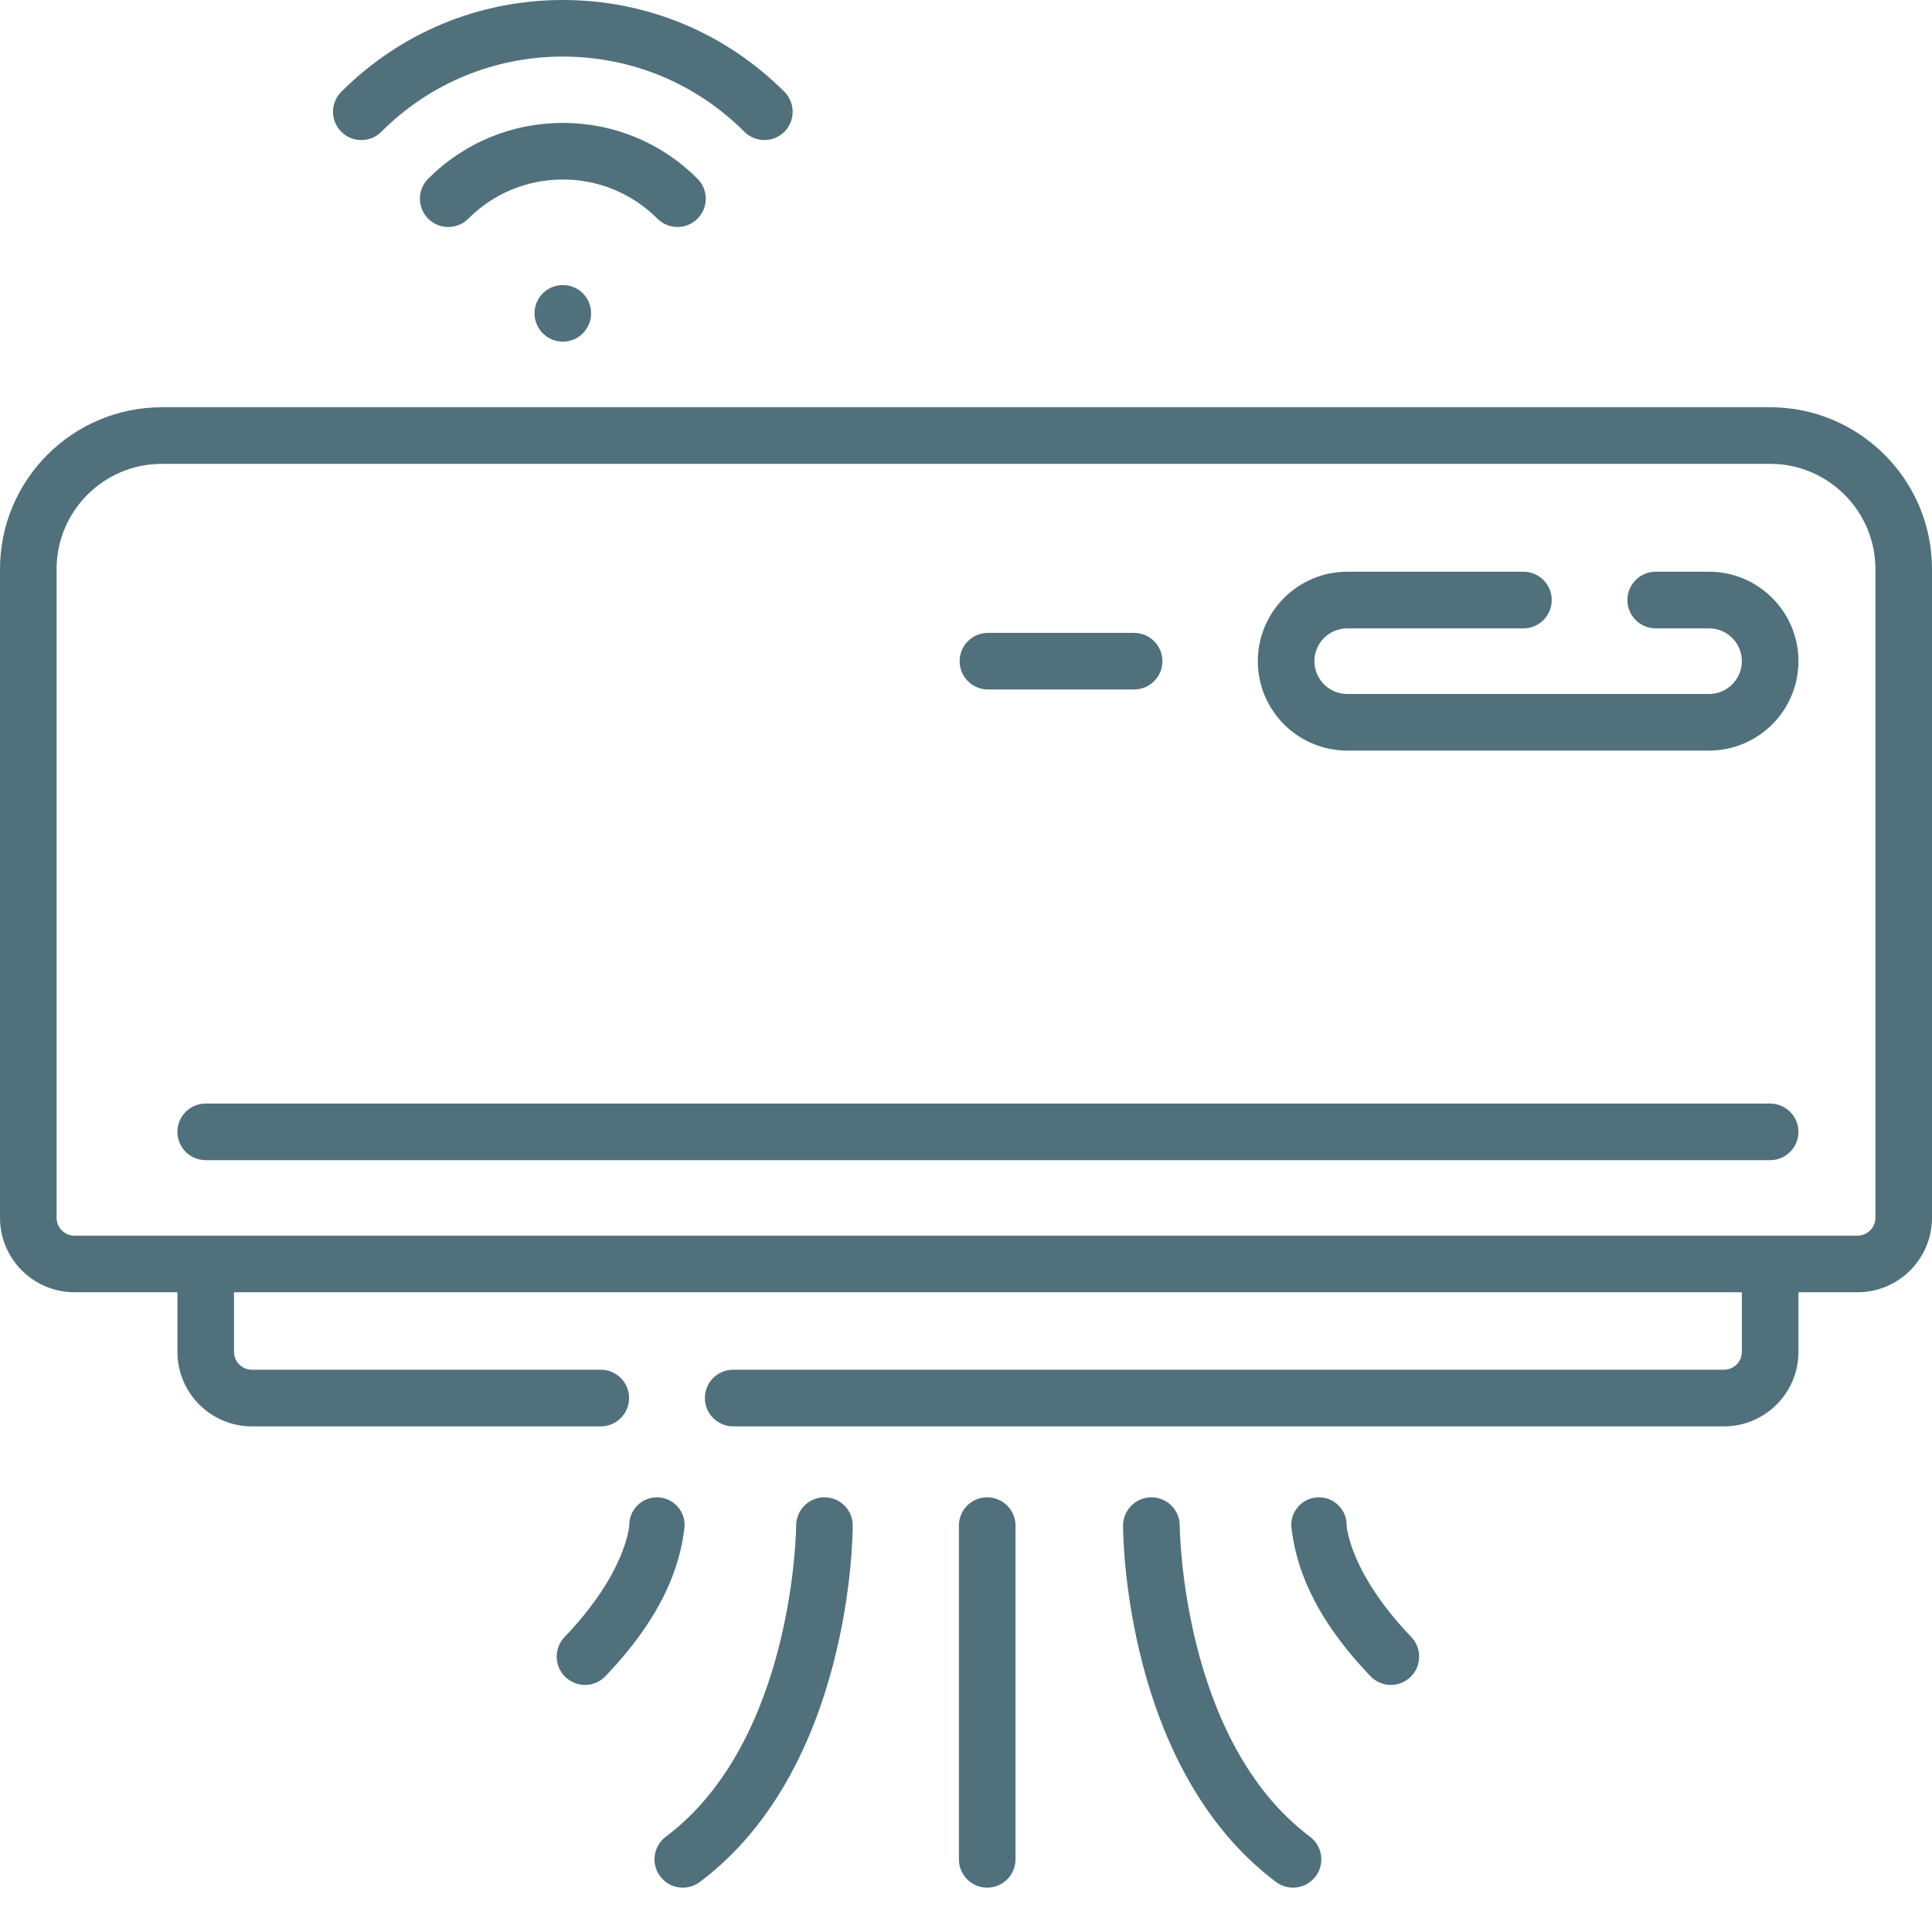 <svg width="24" height="24" viewBox="0 0 24 24" fill="none" xmlns="http://www.w3.org/2000/svg">
<path d="M21.989 5.059H2.011C0.902 5.059 0 5.96 0 7.069V15.128C0 15.638 0.415 16.053 0.925 16.053H2.204V16.794C2.204 17.304 2.619 17.719 3.129 17.719H7.463C7.657 17.719 7.815 17.561 7.815 17.367C7.815 17.173 7.657 17.015 7.463 17.015H3.129C3.006 17.015 2.907 16.916 2.907 16.794V16.053H21.638V16.794C21.638 16.916 21.538 17.015 21.416 17.015H9.108C8.914 17.015 8.756 17.173 8.756 17.367C8.756 17.561 8.914 17.719 9.108 17.719H21.416C21.926 17.719 22.341 17.304 22.341 16.794V16.053H23.075C23.585 16.053 24 15.638 24 15.128V7.069C24 5.96 23.098 5.059 21.989 5.059ZM23.297 15.128C23.297 15.25 23.197 15.35 23.075 15.35H0.925C0.803 15.35 0.703 15.25 0.703 15.128V7.069C0.703 6.348 1.29 5.762 2.011 5.762H21.989C22.71 5.762 23.297 6.348 23.297 7.069L23.297 15.128Z" fill="#50717B"/>
<path d="M8.664 2.717C8.802 2.58 8.802 2.357 8.664 2.22C8.218 1.773 7.624 1.527 6.992 1.527C6.36 1.527 5.766 1.773 5.319 2.22C5.182 2.357 5.182 2.58 5.319 2.717C5.388 2.786 5.478 2.82 5.568 2.82C5.658 2.82 5.748 2.786 5.817 2.717C6.13 2.403 6.548 2.23 6.992 2.23C7.436 2.23 7.853 2.403 8.167 2.717C8.305 2.854 8.527 2.854 8.664 2.717Z" fill="#50717B"/>
<path d="M4.488 1.74C4.578 1.74 4.668 1.706 4.737 1.637C5.339 1.035 6.14 0.703 6.992 0.703C7.844 0.703 8.645 1.035 9.247 1.637C9.384 1.774 9.607 1.774 9.744 1.637C9.881 1.5 9.881 1.277 9.744 1.14C9.009 0.405 8.031 0 6.992 0C5.952 0 4.975 0.405 4.24 1.14C4.102 1.277 4.102 1.5 4.24 1.637C4.308 1.706 4.398 1.74 4.488 1.74Z" fill="#50717B"/>
<path d="M12.263 18.6C12.069 18.6 11.912 18.757 11.912 18.951V23.098C11.912 23.292 12.069 23.449 12.263 23.449C12.457 23.449 12.615 23.292 12.615 23.098V18.951C12.615 18.757 12.457 18.6 12.263 18.6Z" fill="#50717B"/>
<path d="M16.273 22.816C14.679 21.621 14.655 18.977 14.655 18.951C14.655 18.757 14.497 18.6 14.303 18.6C14.109 18.6 13.951 18.757 13.951 18.951C13.951 19.074 13.973 21.971 15.852 23.379C15.915 23.426 15.989 23.449 16.062 23.449C16.169 23.449 16.275 23.401 16.344 23.308C16.46 23.153 16.429 22.933 16.273 22.816Z" fill="#50717B"/>
<path d="M16.728 18.945V18.943C16.728 18.754 16.574 18.6 16.385 18.6C16.181 18.6 16.02 18.777 16.043 18.979C16.095 19.429 16.291 20.057 17.024 20.822C17.093 20.894 17.185 20.931 17.278 20.931C17.365 20.931 17.453 20.898 17.521 20.833C17.661 20.699 17.666 20.476 17.532 20.336C16.759 19.53 16.728 18.95 16.728 18.945Z" fill="#50717B"/>
<path d="M10.242 18.6C10.242 18.6 10.242 18.6 10.242 18.6C10.048 18.6 9.89 18.757 9.89 18.951C9.89 18.977 9.866 21.621 8.271 22.816C8.116 22.933 8.084 23.153 8.201 23.308C8.27 23.401 8.375 23.449 8.482 23.449C8.556 23.449 8.63 23.426 8.693 23.379C10.572 21.971 10.593 19.074 10.593 18.951C10.593 18.757 10.436 18.6 10.242 18.6Z" fill="#50717B"/>
<path d="M8.16 18.6C7.971 18.6 7.817 18.754 7.817 18.943V18.945C7.817 18.95 7.785 19.53 7.013 20.336C6.879 20.476 6.883 20.699 7.024 20.833C7.092 20.898 7.179 20.931 7.267 20.931C7.359 20.931 7.452 20.895 7.521 20.822C8.254 20.057 8.45 19.429 8.502 18.979C8.525 18.777 8.364 18.6 8.16 18.6Z" fill="#50717B"/>
<path d="M21.989 13.709H2.555C2.361 13.709 2.204 13.866 2.204 14.06C2.204 14.255 2.361 14.412 2.555 14.412H21.989C22.183 14.412 22.341 14.255 22.341 14.06C22.341 13.866 22.183 13.709 21.989 13.709Z" fill="#50717B"/>
<path d="M21.23 7.102H20.568C20.374 7.102 20.216 7.26 20.216 7.454C20.216 7.648 20.374 7.806 20.568 7.806H21.23C21.455 7.806 21.638 7.988 21.638 8.213C21.638 8.438 21.455 8.621 21.23 8.621H16.736C16.511 8.621 16.328 8.438 16.328 8.213C16.328 7.988 16.511 7.806 16.736 7.806H18.924C19.119 7.806 19.276 7.648 19.276 7.454C19.276 7.26 19.119 7.102 18.924 7.102H16.736C16.123 7.102 15.625 7.601 15.625 8.213C15.625 8.826 16.123 9.324 16.736 9.324H21.23C21.843 9.324 22.341 8.826 22.341 8.213C22.341 7.601 21.843 7.102 21.23 7.102Z" fill="#50717B"/>
<path d="M12.272 8.565H14.088C14.282 8.565 14.44 8.408 14.44 8.213C14.44 8.019 14.282 7.862 14.088 7.862H12.272C12.078 7.862 11.921 8.019 11.921 8.213C11.921 8.408 12.078 8.565 12.272 8.565Z" fill="#50717B"/>
<path d="M6.992 4.244C7.186 4.244 7.343 4.086 7.343 3.892C7.343 3.698 7.186 3.541 6.992 3.541C6.798 3.541 6.64 3.698 6.64 3.892C6.64 4.086 6.798 4.244 6.992 4.244Z" fill="#50717B"/>
</svg>

